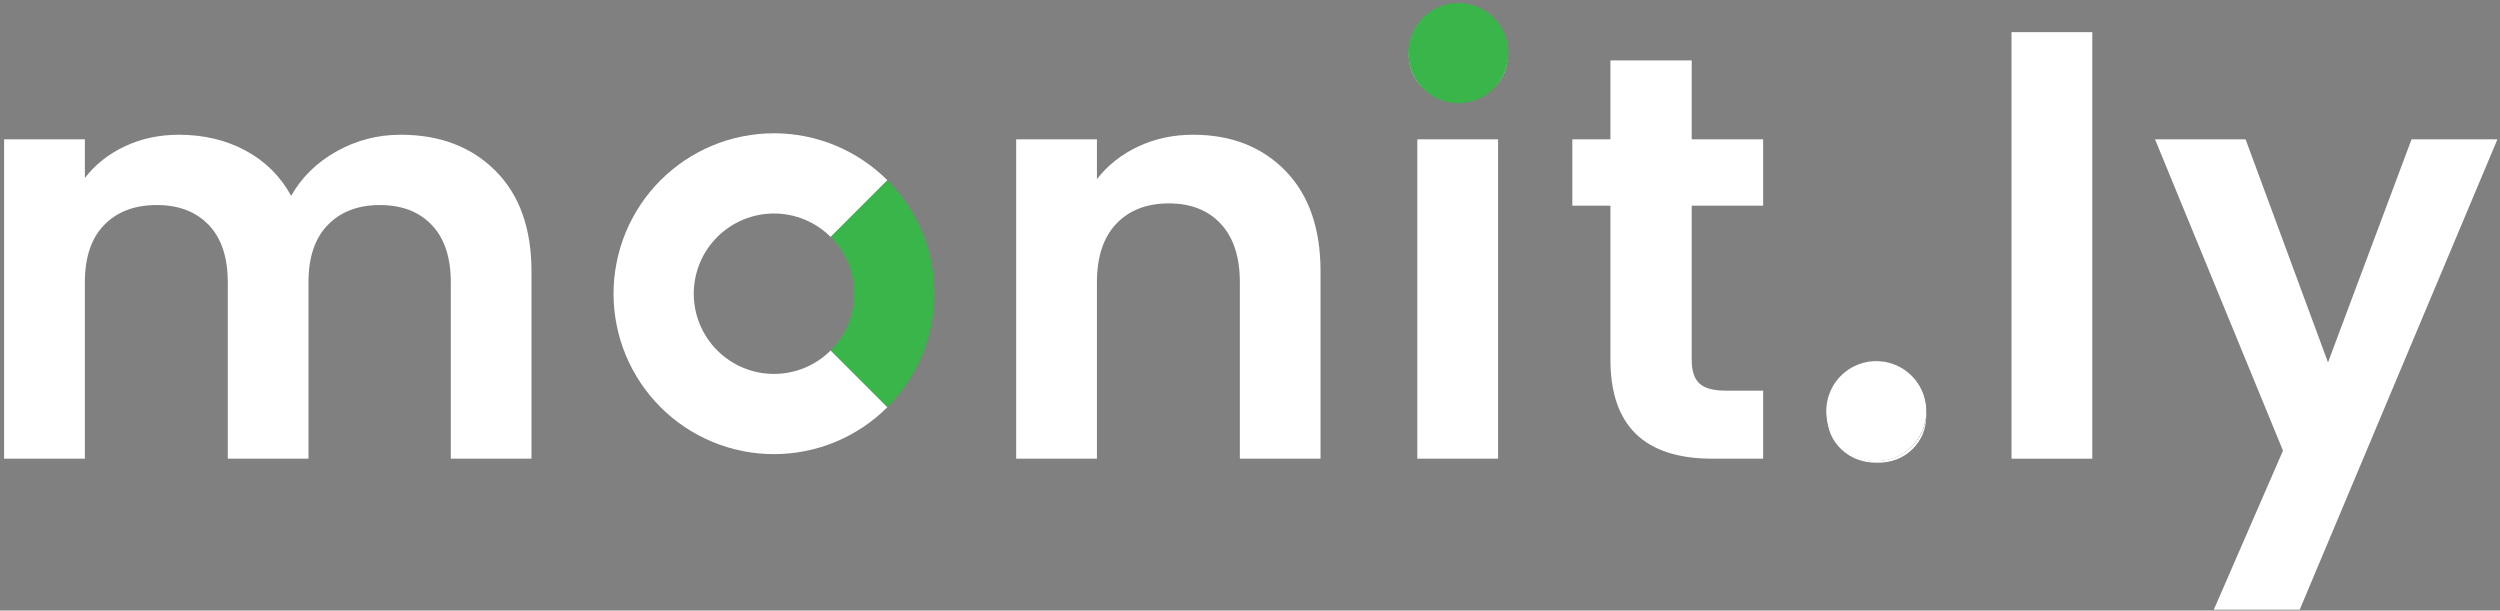 <svg xmlns="http://www.w3.org/2000/svg" xmlns:xlink="http://www.w3.org/1999/xlink" width="692" zoomAndPan="magnify" viewBox="0 0 519 126.75" height="169" preserveAspectRatio="xMidYMid meet" version="1.0"><rect x="0" y="0" width="519" height="126.75" fill="#808080" stroke="none"/><defs><g/><clipPath id="fa40000718"><path d="M 0.512 0 L 123 0 L 123 126.5 L 0.512 126.5 Z M 0.512 0 " clip-rule="nonzero"/></clipPath><clipPath id="93676c42e2"><path d="M 0.512 27 L 111 27 L 111 96 L 0.512 96 Z M 0.512 27 " clip-rule="nonzero"/></clipPath><clipPath id="ff18a49561"><rect x="0" width="123" y="0" height="127"/></clipPath><clipPath id="ec991ea4da"><rect x="0" width="103" y="0" height="102"/></clipPath><clipPath id="d36d42b888"><path d="M 202 0 L 518.488 0 L 518.488 126.5 L 202 126.5 Z M 202 0 " clip-rule="nonzero"/></clipPath><clipPath id="d4b7dda694"><path d="M 245 28 L 316.488 28 L 316.488 126.5 L 245 126.5 Z M 245 28 " clip-rule="nonzero"/></clipPath><clipPath id="3db82da07e"><rect x="0" width="317" y="0" height="127"/></clipPath><clipPath id="d252f52974"><rect x="0" width="24" y="0" height="23"/></clipPath><clipPath id="48f4157d69"><rect x="0" width="23" y="0" height="23"/></clipPath><clipPath id="323a68b799"><path d="M 1 0.016 L 22 0.016 L 22 22 L 1 22 Z M 1 0.016 " clip-rule="nonzero"/></clipPath><clipPath id="44404d2c53"><rect x="0" width="23" y="0" height="23"/></clipPath></defs><g clip-path="url(#fa40000718)"><g transform="matrix(1, 0, 0, 1, 0, 0)"><g clip-path="url(#ff18a49561)"><g clip-path="url(#93676c42e2)"><g fill="#ffffff" fill-opacity="1"><g transform="translate(-7.398, 95.223)"><g><path d="M 90.578 -67.25 C 98.711 -67.25 105.27 -64.754 110.25 -59.766 C 115.238 -54.785 117.734 -47.828 117.734 -38.891 L 117.734 0 L 100.984 0 L 100.984 -36.609 C 100.984 -41.797 99.664 -45.766 97.031 -48.516 C 94.406 -51.273 90.816 -52.656 86.266 -52.656 C 81.723 -52.656 78.113 -51.273 75.438 -48.516 C 72.77 -45.766 71.438 -41.797 71.438 -36.609 L 71.438 0 L 54.688 0 L 54.688 -36.609 C 54.688 -41.797 53.367 -45.766 50.734 -48.516 C 48.098 -51.273 44.508 -52.656 39.969 -52.656 C 35.344 -52.656 31.691 -51.273 29.016 -48.516 C 26.348 -45.766 25.016 -41.797 25.016 -36.609 L 25.016 0 L 8.25 0 L 8.25 -66.297 L 25.016 -66.297 L 25.016 -58.266 C 27.16 -61.055 29.926 -63.25 33.312 -64.844 C 36.707 -66.445 40.441 -67.25 44.516 -67.25 C 49.703 -67.25 54.328 -66.148 58.391 -63.953 C 62.461 -61.766 65.613 -58.633 67.844 -54.562 C 70 -58.395 73.129 -61.469 77.234 -63.781 C 81.348 -66.094 85.797 -67.25 90.578 -67.25 Z M 90.578 -67.25 "/></g></g></g></g></g></g></g><g transform="matrix(1, 0, 0, 1, 109, 10)"><g clip-path="url(#ec991ea4da)"><path fill="#ffffff" d="M 75.227 74.523 C 74.453 75.293 73.648 76.027 72.805 76.719 C 71.961 77.41 71.086 78.059 70.18 78.664 C 69.273 79.27 68.336 79.832 67.375 80.344 C 66.414 80.859 65.43 81.324 64.422 81.742 C 63.414 82.16 62.387 82.527 61.344 82.844 C 60.301 83.16 59.242 83.426 58.172 83.637 C 57.102 83.852 56.027 84.012 54.941 84.117 C 53.855 84.223 52.766 84.277 51.676 84.277 C 50.586 84.277 49.496 84.223 48.41 84.117 C 47.324 84.012 46.25 83.852 45.18 83.637 C 44.109 83.426 43.051 83.16 42.008 82.844 C 40.965 82.527 39.938 82.16 38.93 81.742 C 37.922 81.324 36.938 80.859 35.977 80.344 C 35.016 79.832 34.078 79.27 33.172 78.664 C 32.266 78.059 31.391 77.41 30.547 76.719 C 29.703 76.027 28.898 75.293 28.125 74.523 C 27.355 73.75 26.625 72.945 25.93 72.102 C 25.238 71.258 24.59 70.383 23.984 69.477 C 23.379 68.57 22.82 67.633 22.305 66.672 C 21.789 65.711 21.324 64.727 20.906 63.719 C 20.488 62.711 20.121 61.684 19.805 60.641 C 19.488 59.598 19.223 58.539 19.012 57.469 C 18.801 56.402 18.641 55.324 18.531 54.238 C 18.426 53.152 18.371 52.062 18.371 50.973 C 18.371 49.883 18.426 48.793 18.531 47.707 C 18.641 46.625 18.801 45.547 19.012 44.477 C 19.223 43.406 19.488 42.348 19.805 41.305 C 20.121 40.262 20.488 39.234 20.906 38.227 C 21.324 37.219 21.789 36.234 22.305 35.273 C 22.82 34.312 23.379 33.379 23.984 32.469 C 24.59 31.562 25.238 30.688 25.93 29.844 C 26.625 29.004 27.355 28.195 28.125 27.422 C 28.898 26.652 29.703 25.922 30.547 25.23 C 31.391 24.535 32.266 23.887 33.172 23.281 C 34.078 22.676 35.016 22.117 35.977 21.602 C 36.938 21.086 37.922 20.621 38.93 20.203 C 39.938 19.785 40.965 19.418 42.008 19.102 C 43.051 18.785 44.109 18.523 45.18 18.309 C 46.25 18.098 47.324 17.938 48.41 17.828 C 49.496 17.723 50.586 17.668 51.676 17.668 C 52.766 17.668 53.855 17.723 54.941 17.828 C 56.027 17.938 57.102 18.098 58.172 18.309 C 59.242 18.523 60.301 18.785 61.344 19.102 C 62.387 19.418 63.414 19.785 64.422 20.203 C 65.43 20.621 66.414 21.086 67.375 21.602 C 68.336 22.117 69.273 22.676 70.18 23.281 C 71.086 23.887 71.961 24.535 72.805 25.23 C 73.648 25.922 74.453 26.652 75.227 27.422 L 63.449 39.199 C 63.066 38.812 62.66 38.445 62.238 38.102 C 61.816 37.754 61.379 37.43 60.926 37.129 C 60.473 36.824 60.008 36.543 59.527 36.289 C 59.043 36.031 58.551 35.797 58.047 35.59 C 57.543 35.379 57.031 35.195 56.508 35.039 C 55.988 34.879 55.461 34.746 54.926 34.641 C 54.391 34.535 53.852 34.453 53.309 34.402 C 52.766 34.348 52.223 34.32 51.676 34.32 C 51.129 34.32 50.586 34.348 50.043 34.402 C 49.5 34.453 48.961 34.535 48.426 34.641 C 47.891 34.746 47.363 34.879 46.844 35.039 C 46.32 35.195 45.809 35.379 45.305 35.59 C 44.801 35.797 44.309 36.031 43.824 36.289 C 43.344 36.543 42.879 36.824 42.426 37.129 C 41.973 37.43 41.535 37.754 41.113 38.102 C 40.691 38.445 40.285 38.812 39.902 39.199 C 39.516 39.582 39.148 39.988 38.805 40.41 C 38.457 40.832 38.133 41.27 37.832 41.723 C 37.527 42.176 37.246 42.641 36.988 43.125 C 36.734 43.605 36.5 44.098 36.293 44.602 C 36.082 45.105 35.898 45.617 35.742 46.141 C 35.582 46.66 35.449 47.191 35.344 47.723 C 35.238 48.258 35.156 48.797 35.105 49.34 C 35.051 49.883 35.023 50.426 35.023 50.973 C 35.023 51.52 35.051 52.062 35.105 52.605 C 35.156 53.148 35.238 53.688 35.344 54.223 C 35.449 54.758 35.582 55.285 35.742 55.809 C 35.898 56.328 36.082 56.84 36.293 57.344 C 36.5 57.848 36.734 58.344 36.988 58.824 C 37.246 59.305 37.527 59.77 37.832 60.223 C 38.133 60.68 38.457 61.117 38.805 61.535 C 39.148 61.957 39.516 62.363 39.902 62.746 C 40.285 63.133 40.691 63.5 41.113 63.844 C 41.535 64.191 41.973 64.516 42.426 64.82 C 42.879 65.121 43.344 65.402 43.824 65.66 C 44.309 65.914 44.801 66.148 45.305 66.359 C 45.809 66.566 46.32 66.75 46.844 66.906 C 47.363 67.066 47.891 67.199 48.426 67.305 C 48.961 67.41 49.5 67.492 50.043 67.547 C 50.586 67.598 51.129 67.625 51.676 67.625 C 52.223 67.625 52.766 67.598 53.309 67.547 C 53.852 67.492 54.391 67.41 54.926 67.305 C 55.461 67.199 55.988 67.066 56.508 66.906 C 57.031 66.75 57.543 66.566 58.047 66.359 C 58.551 66.148 59.043 65.914 59.527 65.66 C 60.008 65.402 60.473 65.121 60.926 64.82 C 61.379 64.516 61.816 64.191 62.238 63.844 C 62.66 63.5 63.066 63.133 63.449 62.746 Z M 75.227 74.523 " fill-opacity="1" fill-rule="nonzero"/><path fill="#39b54a" d="M 75.227 27.422 C 75.996 28.195 76.727 29 77.422 29.844 C 78.113 30.688 78.762 31.562 79.367 32.469 C 79.973 33.375 80.531 34.312 81.047 35.273 C 81.562 36.234 82.027 37.219 82.445 38.227 C 82.863 39.234 83.23 40.262 83.547 41.305 C 83.863 42.348 84.125 43.406 84.34 44.473 C 84.551 45.543 84.711 46.621 84.82 47.707 C 84.926 48.793 84.98 49.879 84.98 50.973 C 84.98 52.062 84.926 53.148 84.82 54.234 C 84.715 55.32 84.555 56.398 84.34 57.469 C 84.129 58.539 83.863 59.594 83.547 60.637 C 83.23 61.684 82.863 62.707 82.445 63.715 C 82.027 64.723 81.562 65.707 81.047 66.672 C 80.535 67.633 79.977 68.566 79.367 69.473 C 78.762 70.379 78.113 71.254 77.422 72.098 C 76.73 72.941 76 73.75 75.227 74.52 L 63.453 62.746 C 63.836 62.359 64.203 61.957 64.551 61.535 C 64.895 61.113 65.219 60.676 65.523 60.223 C 65.824 59.77 66.105 59.301 66.363 58.82 C 66.621 58.34 66.852 57.848 67.062 57.344 C 67.27 56.84 67.453 56.328 67.609 55.805 C 67.77 55.285 67.902 54.754 68.008 54.219 C 68.113 53.688 68.195 53.148 68.246 52.605 C 68.301 52.062 68.328 51.516 68.328 50.973 C 68.328 50.426 68.301 49.883 68.246 49.34 C 68.195 48.797 68.113 48.258 68.008 47.723 C 67.902 47.188 67.77 46.66 67.609 46.141 C 67.453 45.617 67.27 45.105 67.059 44.602 C 66.852 44.098 66.617 43.605 66.363 43.125 C 66.105 42.641 65.824 42.176 65.52 41.723 C 65.219 41.27 64.895 40.832 64.547 40.41 C 64.203 39.988 63.836 39.582 63.449 39.199 Z M 75.227 27.422 " fill-opacity="1" fill-rule="nonzero"/></g></g><g clip-path="url(#d36d42b888)"><g transform="matrix(1, 0, 0, 1, 202, 0)"><g clip-path="url(#3db82da07e)"><g fill="#ffffff" fill-opacity="1"><g transform="translate(0.706, 95.223)"><g><path d="M 44.984 -67.25 C 52.891 -67.25 59.273 -64.754 64.141 -59.766 C 69.004 -54.785 71.438 -47.828 71.438 -38.891 L 71.438 0 L 54.688 0 L 54.688 -36.609 C 54.688 -41.879 53.367 -45.926 50.734 -48.75 C 48.098 -51.582 44.508 -53 39.969 -53 C 35.344 -53 31.691 -51.582 29.016 -48.75 C 26.348 -45.926 25.016 -41.879 25.016 -36.609 L 25.016 0 L 8.25 0 L 8.25 -66.297 L 25.016 -66.297 L 25.016 -58.031 C 27.242 -60.906 30.094 -63.16 33.562 -64.797 C 37.031 -66.43 40.836 -67.25 44.984 -67.25 Z M 44.984 -67.25 "/></g></g></g><g fill="#ffffff" fill-opacity="1"><g transform="translate(83.983, 95.223)"><g><path d="M 16.75 -74.188 C 13.801 -74.188 11.348 -75.125 9.391 -77 C 7.441 -78.875 6.469 -81.207 6.469 -84 C 6.469 -86.789 7.441 -89.125 9.391 -91 C 11.348 -92.875 13.801 -93.812 16.75 -93.812 C 19.695 -93.812 22.148 -92.875 24.109 -91 C 26.066 -89.125 27.047 -86.789 27.047 -84 C 27.047 -81.207 26.066 -78.875 24.109 -77 C 22.148 -75.125 19.695 -74.188 16.75 -74.188 Z M 25.016 -66.297 L 25.016 0 L 8.25 0 L 8.25 -66.297 Z M 25.016 -66.297 "/></g></g></g><g fill="#ffffff" fill-opacity="1"><g transform="translate(121.433, 95.223)"><g><path d="M 27.766 -52.531 L 27.766 -20.469 C 27.766 -18.227 28.301 -16.609 29.375 -15.609 C 30.445 -14.617 32.258 -14.125 34.812 -14.125 L 42.594 -14.125 L 42.594 0 L 32.062 0 C 17.945 0 10.891 -6.859 10.891 -20.578 L 10.891 -52.531 L 2.984 -52.531 L 2.984 -66.297 L 10.891 -66.297 L 10.891 -82.688 L 27.766 -82.688 L 27.766 -66.297 L 42.594 -66.297 L 42.594 -52.531 Z M 27.766 -52.531 "/></g></g></g><g fill="#ffffff" fill-opacity="1"><g transform="translate(172.045, 95.223)"><g><path d="M 15.672 0.844 C 12.641 0.844 10.145 -0.094 8.188 -1.969 C 6.238 -3.844 5.266 -6.176 5.266 -8.969 C 5.266 -11.758 6.238 -14.094 8.188 -15.969 C 10.145 -17.844 12.641 -18.781 15.672 -18.781 C 18.629 -18.781 21.062 -17.844 22.969 -15.969 C 24.883 -14.094 25.844 -11.758 25.844 -8.969 C 25.844 -6.176 24.883 -3.844 22.969 -1.969 C 21.062 -0.094 18.629 0.844 15.672 0.844 Z M 15.672 0.844 "/></g></g></g><g fill="#ffffff" fill-opacity="1"><g transform="translate(207.342, 95.223)"><g><path d="M 25.016 -88.547 L 25.016 0 L 8.25 0 L 8.25 -88.547 Z M 25.016 -88.547 "/></g></g></g><g clip-path="url(#d4b7dda694)"><g fill="#ffffff" fill-opacity="1"><g transform="translate(244.793, 95.223)"><g><path d="M 71.672 -66.297 L 30.625 31.344 L 12.797 31.344 L 27.156 -1.672 L 0.594 -66.297 L 19.391 -66.297 L 36.5 -19.984 L 53.844 -66.297 Z M 71.672 -66.297 "/></g></g></g></g></g></g></g><g transform="matrix(1, 0, 0, 1, 291, 0)"><g clip-path="url(#d252f52974)"><path fill="#39b54a" d="M 11.742 0.629 C 12.195 0.629 12.648 0.656 13.098 0.719 C 13.551 0.777 13.992 0.863 14.434 0.98 C 14.871 1.102 15.301 1.246 15.719 1.418 C 16.141 1.594 16.547 1.793 16.938 2.02 C 17.332 2.246 17.707 2.5 18.07 2.777 C 18.43 3.051 18.77 3.352 19.09 3.672 C 19.41 3.992 19.711 4.332 19.988 4.695 C 20.262 5.055 20.516 5.43 20.742 5.824 C 20.969 6.219 21.168 6.625 21.344 7.043 C 21.516 7.465 21.664 7.891 21.781 8.332 C 21.898 8.77 21.984 9.215 22.047 9.664 C 22.105 10.113 22.133 10.566 22.133 11.02 C 22.133 11.477 22.105 11.926 22.047 12.379 C 21.984 12.828 21.898 13.273 21.781 13.711 C 21.664 14.148 21.516 14.578 21.344 14.996 C 21.168 15.418 20.969 15.824 20.742 16.215 C 20.516 16.609 20.262 16.988 19.988 17.348 C 19.711 17.707 19.41 18.047 19.09 18.367 C 18.77 18.691 18.43 18.988 18.07 19.266 C 17.707 19.543 17.332 19.793 16.938 20.02 C 16.543 20.246 16.137 20.449 15.719 20.621 C 15.301 20.797 14.871 20.941 14.434 21.059 C 13.992 21.176 13.547 21.266 13.098 21.324 C 12.648 21.383 12.195 21.414 11.742 21.414 C 11.289 21.414 10.836 21.383 10.387 21.324 C 9.934 21.266 9.492 21.176 9.051 21.059 C 8.613 20.941 8.184 20.797 7.766 20.621 C 7.344 20.449 6.938 20.246 6.547 20.02 C 6.152 19.793 5.777 19.543 5.414 19.266 C 5.055 18.988 4.715 18.691 4.395 18.367 C 4.074 18.047 3.773 17.707 3.496 17.348 C 3.223 16.988 2.969 16.609 2.742 16.215 C 2.516 15.824 2.316 15.418 2.141 14.996 C 1.969 14.578 1.82 14.148 1.703 13.711 C 1.586 13.273 1.496 12.828 1.438 12.379 C 1.379 11.926 1.352 11.477 1.352 11.02 C 1.352 10.566 1.379 10.113 1.438 9.664 C 1.496 9.215 1.586 8.77 1.703 8.332 C 1.82 7.891 1.969 7.465 2.141 7.043 C 2.316 6.625 2.516 6.219 2.742 5.824 C 2.969 5.43 3.219 5.055 3.496 4.695 C 3.773 4.332 4.074 3.992 4.395 3.672 C 4.715 3.352 5.055 3.051 5.414 2.777 C 5.777 2.5 6.152 2.246 6.547 2.02 C 6.938 1.793 7.344 1.594 7.766 1.418 C 8.184 1.246 8.613 1.102 9.051 0.98 C 9.492 0.863 9.934 0.777 10.387 0.719 C 10.836 0.656 11.289 0.629 11.742 0.629 L 11.742 11.02 Z M 11.742 0.629 " fill-opacity="1" fill-rule="nonzero"/></g></g><g transform="matrix(1, 0, 0, 1, 378, 74)"><g clip-path="url(#48f4157d69)"><path fill="#142c46" d="M 11.602 1.031 C 12.051 1.031 12.5 1.059 12.949 1.117 C 13.395 1.18 13.836 1.266 14.273 1.383 C 14.707 1.5 15.137 1.645 15.551 1.816 C 15.969 1.988 16.371 2.188 16.762 2.414 C 17.152 2.641 17.527 2.891 17.887 3.164 C 18.242 3.438 18.582 3.734 18.898 4.055 C 19.219 4.375 19.516 4.711 19.789 5.07 C 20.066 5.426 20.316 5.801 20.539 6.191 C 20.766 6.582 20.965 6.988 21.137 7.402 C 21.309 7.82 21.453 8.246 21.57 8.684 C 21.688 9.117 21.777 9.559 21.836 10.008 C 21.895 10.453 21.922 10.902 21.922 11.352 C 21.922 11.805 21.895 12.254 21.836 12.699 C 21.777 13.148 21.688 13.59 21.57 14.023 C 21.453 14.461 21.309 14.887 21.137 15.305 C 20.965 15.719 20.766 16.125 20.539 16.516 C 20.316 16.906 20.066 17.281 19.789 17.637 C 19.516 17.996 19.219 18.332 18.898 18.652 C 18.582 18.973 18.242 19.27 17.883 19.543 C 17.527 19.816 17.152 20.066 16.762 20.293 C 16.371 20.52 15.969 20.719 15.551 20.891 C 15.133 21.062 14.707 21.207 14.273 21.324 C 13.836 21.441 13.395 21.527 12.949 21.586 C 12.5 21.645 12.051 21.676 11.602 21.676 C 11.148 21.676 10.699 21.645 10.254 21.586 C 9.805 21.527 9.363 21.441 8.93 21.324 C 8.492 21.207 8.066 21.062 7.652 20.891 C 7.234 20.719 6.832 20.52 6.441 20.293 C 6.051 20.066 5.676 19.816 5.316 19.543 C 4.961 19.27 4.621 18.973 4.301 18.652 C 3.984 18.332 3.688 17.996 3.41 17.637 C 3.137 17.281 2.887 16.906 2.66 16.516 C 2.438 16.125 2.238 15.719 2.062 15.305 C 1.891 14.887 1.746 14.461 1.629 14.023 C 1.512 13.59 1.426 13.148 1.367 12.699 C 1.309 12.254 1.277 11.805 1.277 11.352 C 1.277 10.902 1.309 10.453 1.367 10.008 C 1.426 9.559 1.512 9.117 1.629 8.684 C 1.746 8.246 1.891 7.82 2.062 7.402 C 2.238 6.988 2.438 6.582 2.66 6.191 C 2.887 5.801 3.137 5.426 3.41 5.07 C 3.688 4.711 3.984 4.375 4.301 4.055 C 4.621 3.734 4.957 3.438 5.316 3.164 C 5.676 2.891 6.047 2.641 6.438 2.414 C 6.828 2.188 7.234 1.988 7.648 1.816 C 8.066 1.645 8.492 1.5 8.93 1.383 C 9.363 1.266 9.805 1.18 10.254 1.117 C 10.699 1.059 11.148 1.031 11.602 1.031 L 11.602 11.352 Z M 11.602 1.031 " fill-opacity="1" fill-rule="nonzero"/></g></g><g transform="matrix(1, 0, 0, 1, 378, 74)"><g clip-path="url(#44404d2c53)"><g clip-path="url(#323a68b799)"><path fill="#ffffff" d="M 11.527 0.961 C 11.98 0.961 12.434 0.992 12.883 1.051 C 13.332 1.109 13.777 1.199 14.215 1.316 C 14.656 1.434 15.082 1.578 15.504 1.754 C 15.922 1.926 16.328 2.125 16.723 2.352 C 17.117 2.582 17.492 2.832 17.852 3.109 C 18.215 3.387 18.555 3.684 18.875 4.004 C 19.195 4.324 19.496 4.668 19.77 5.027 C 20.047 5.387 20.301 5.766 20.527 6.156 C 20.754 6.551 20.953 6.957 21.129 7.375 C 21.301 7.797 21.445 8.227 21.562 8.664 C 21.684 9.102 21.77 9.547 21.828 9.996 C 21.891 10.445 21.918 10.898 21.918 11.352 C 21.918 11.809 21.891 12.258 21.828 12.711 C 21.77 13.16 21.684 13.605 21.562 14.043 C 21.445 14.48 21.301 14.91 21.129 15.332 C 20.953 15.75 20.754 16.156 20.527 16.551 C 20.301 16.941 20.047 17.32 19.77 17.68 C 19.496 18.039 19.195 18.379 18.875 18.703 C 18.555 19.023 18.211 19.32 17.852 19.598 C 17.492 19.875 17.117 20.125 16.723 20.352 C 16.328 20.582 15.922 20.781 15.504 20.953 C 15.082 21.129 14.656 21.273 14.215 21.391 C 13.777 21.508 13.332 21.598 12.883 21.656 C 12.434 21.715 11.98 21.746 11.527 21.746 C 11.07 21.746 10.621 21.715 10.168 21.656 C 9.719 21.598 9.273 21.508 8.836 21.391 C 8.398 21.273 7.969 21.129 7.551 20.953 C 7.129 20.781 6.723 20.582 6.328 20.352 C 5.938 20.125 5.559 19.875 5.199 19.598 C 4.84 19.32 4.5 19.023 4.176 18.703 C 3.855 18.379 3.559 18.039 3.281 17.68 C 3.004 17.32 2.754 16.941 2.527 16.551 C 2.301 16.156 2.098 15.75 1.926 15.332 C 1.75 14.91 1.605 14.48 1.488 14.043 C 1.371 13.605 1.281 13.16 1.223 12.711 C 1.164 12.258 1.133 11.809 1.133 11.352 C 1.133 10.898 1.164 10.445 1.223 9.996 C 1.281 9.547 1.371 9.102 1.488 8.664 C 1.605 8.227 1.75 7.797 1.926 7.375 C 2.098 6.957 2.301 6.551 2.527 6.156 C 2.754 5.766 3.004 5.387 3.281 5.027 C 3.559 4.668 3.855 4.324 4.176 4.004 C 4.5 3.684 4.84 3.387 5.199 3.109 C 5.559 2.832 5.938 2.582 6.328 2.352 C 6.723 2.125 7.129 1.926 7.547 1.754 C 7.969 1.578 8.398 1.434 8.836 1.316 C 9.273 1.199 9.719 1.109 10.168 1.051 C 10.621 0.992 11.07 0.961 11.527 0.961 L 11.527 11.352 Z M 11.527 0.961 " fill-opacity="1" fill-rule="nonzero"/></g></g></g></svg>